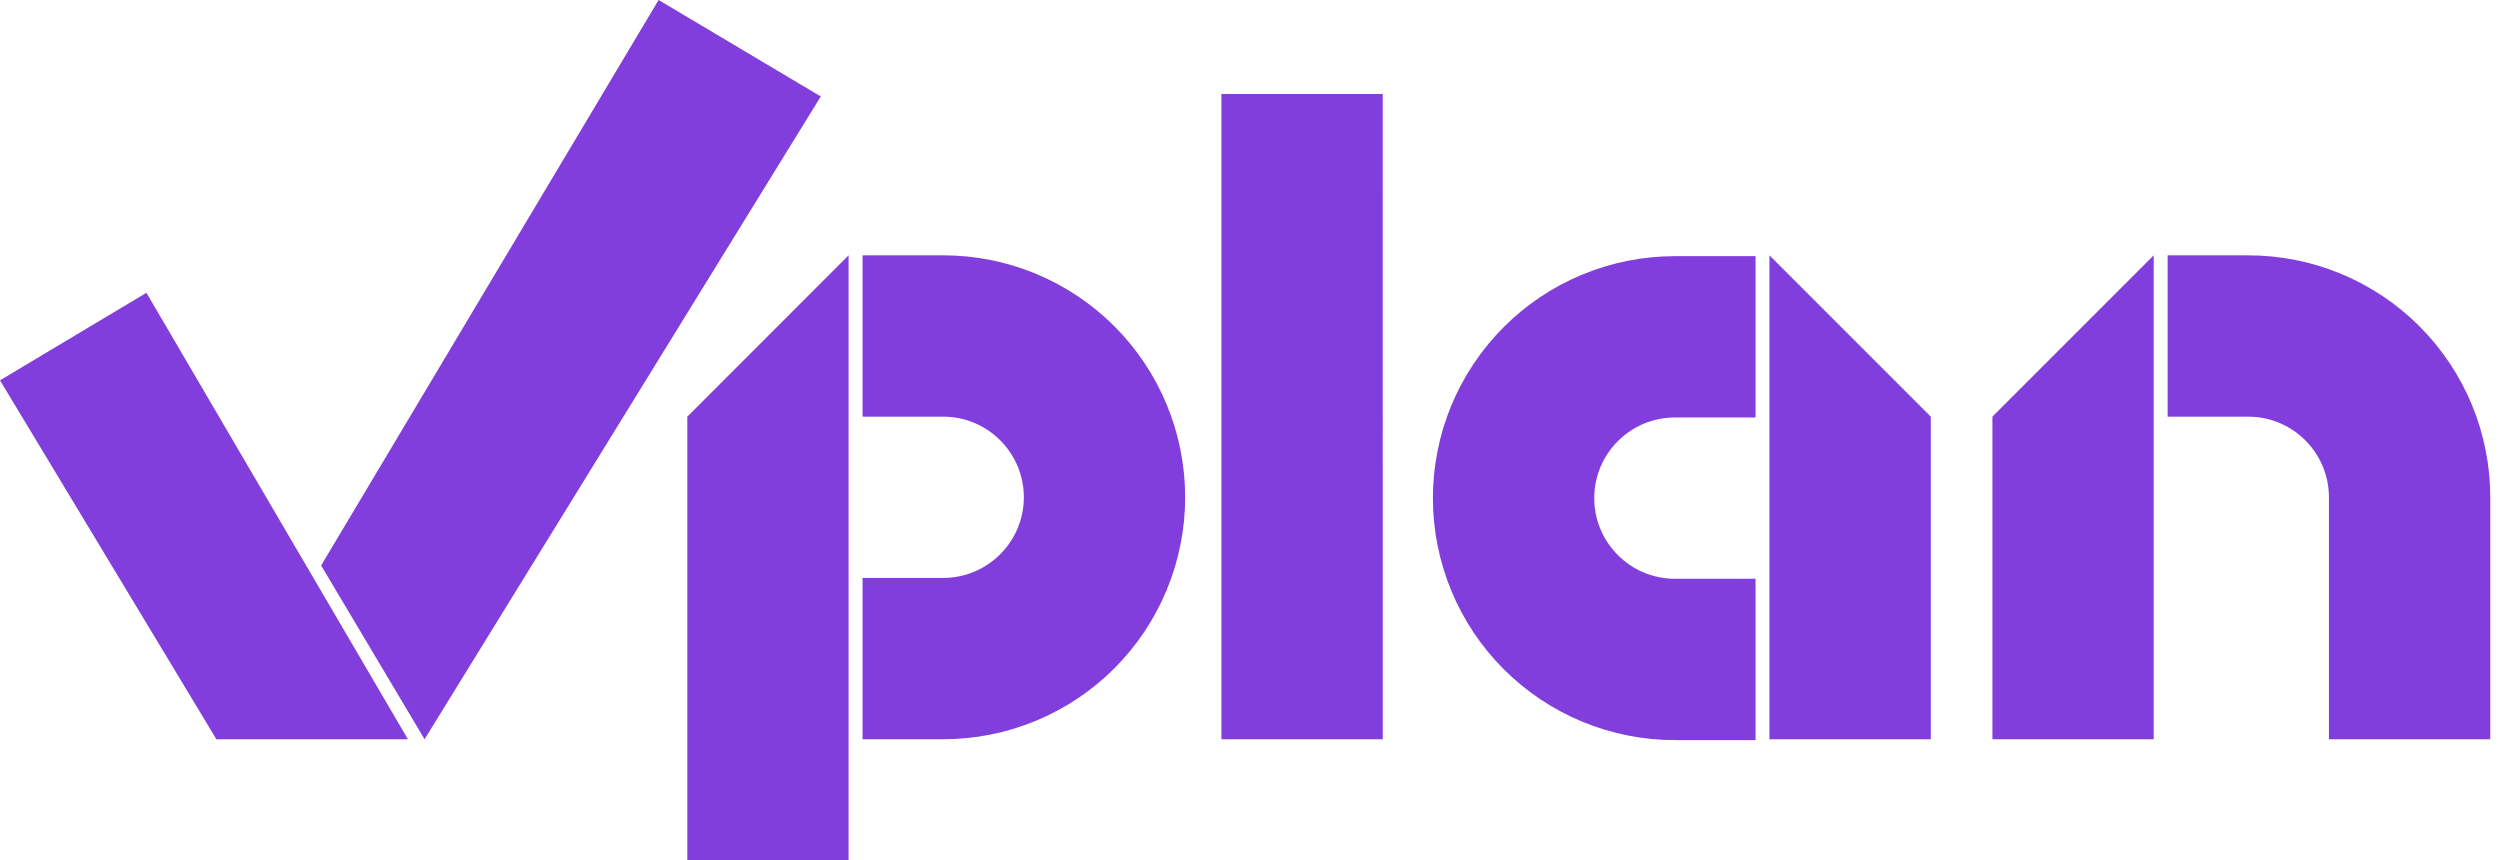 <svg width="93" height="32" viewBox="0 0 93 32" fill="none" xmlns="http://www.w3.org/2000/svg">
<g clip-path="url(#clip0_144_28)">
<path d="M25.568 32H31.568V9.498L25.568 15.499V32ZM35.087 9.498H32.087V15.492L32.122 15.499H35.087C36.741 15.499 38.087 16.845 38.087 18.499C38.087 20.153 36.741 21.499 35.087 21.499H32.087V27.5H35.087C36.269 27.5 37.44 27.267 38.532 26.815C39.624 26.363 40.616 25.7 41.452 24.864C42.288 24.028 42.95 23.036 43.403 21.944C43.855 20.852 44.088 19.681 44.088 18.499C44.088 17.317 43.855 16.146 43.403 15.055C42.95 13.962 42.288 12.97 41.452 12.134C40.616 11.299 39.624 10.636 38.532 10.183C37.44 9.731 36.269 9.498 35.087 9.498ZM65.824 27.5H71.826V15.5L65.824 9.498M62.306 9.528H65.306V15.523L65.271 15.53H62.306C60.651 15.53 59.306 16.876 59.306 18.53C59.306 20.184 60.651 21.53 62.306 21.53H65.306V27.532H62.306C61.124 27.532 59.953 27.299 58.861 26.847C57.769 26.395 56.776 25.732 55.94 24.896C55.104 24.06 54.441 23.067 53.989 21.975C53.537 20.883 53.304 19.712 53.304 18.53C53.304 17.348 53.537 16.177 53.989 15.085C54.442 13.993 55.105 13.001 55.941 12.165C56.777 11.329 57.769 10.666 58.861 10.214C59.953 9.762 61.124 9.529 62.306 9.529V9.528ZM51.438 3.498H45.437V27.5H51.439L51.438 3.498ZM80.636 15.5H83.636C85.29 15.5 86.636 16.845 86.636 18.499V27.5H92.638V18.5C92.638 17.318 92.405 16.147 91.953 15.055C91.5 13.963 90.837 12.971 90.001 12.135C89.165 11.299 88.173 10.636 87.081 10.184C85.989 9.732 84.818 9.499 83.636 9.499H80.636M80.118 9.498L74.118 15.499V27.5H80.118M11.946 21.036L15.794 27.5L30.533 3.588L24.5 0L11.946 21.036ZM0 14.148L5.447 10.892L15.175 27.5H8.05L0 14.148Z" fill="#813EDC"/>
</g>
<defs>
<clipPath id="clip0_144_28">
<rect width="93" height="32" fill="white"/>
</clipPath>
</defs>
</svg>
